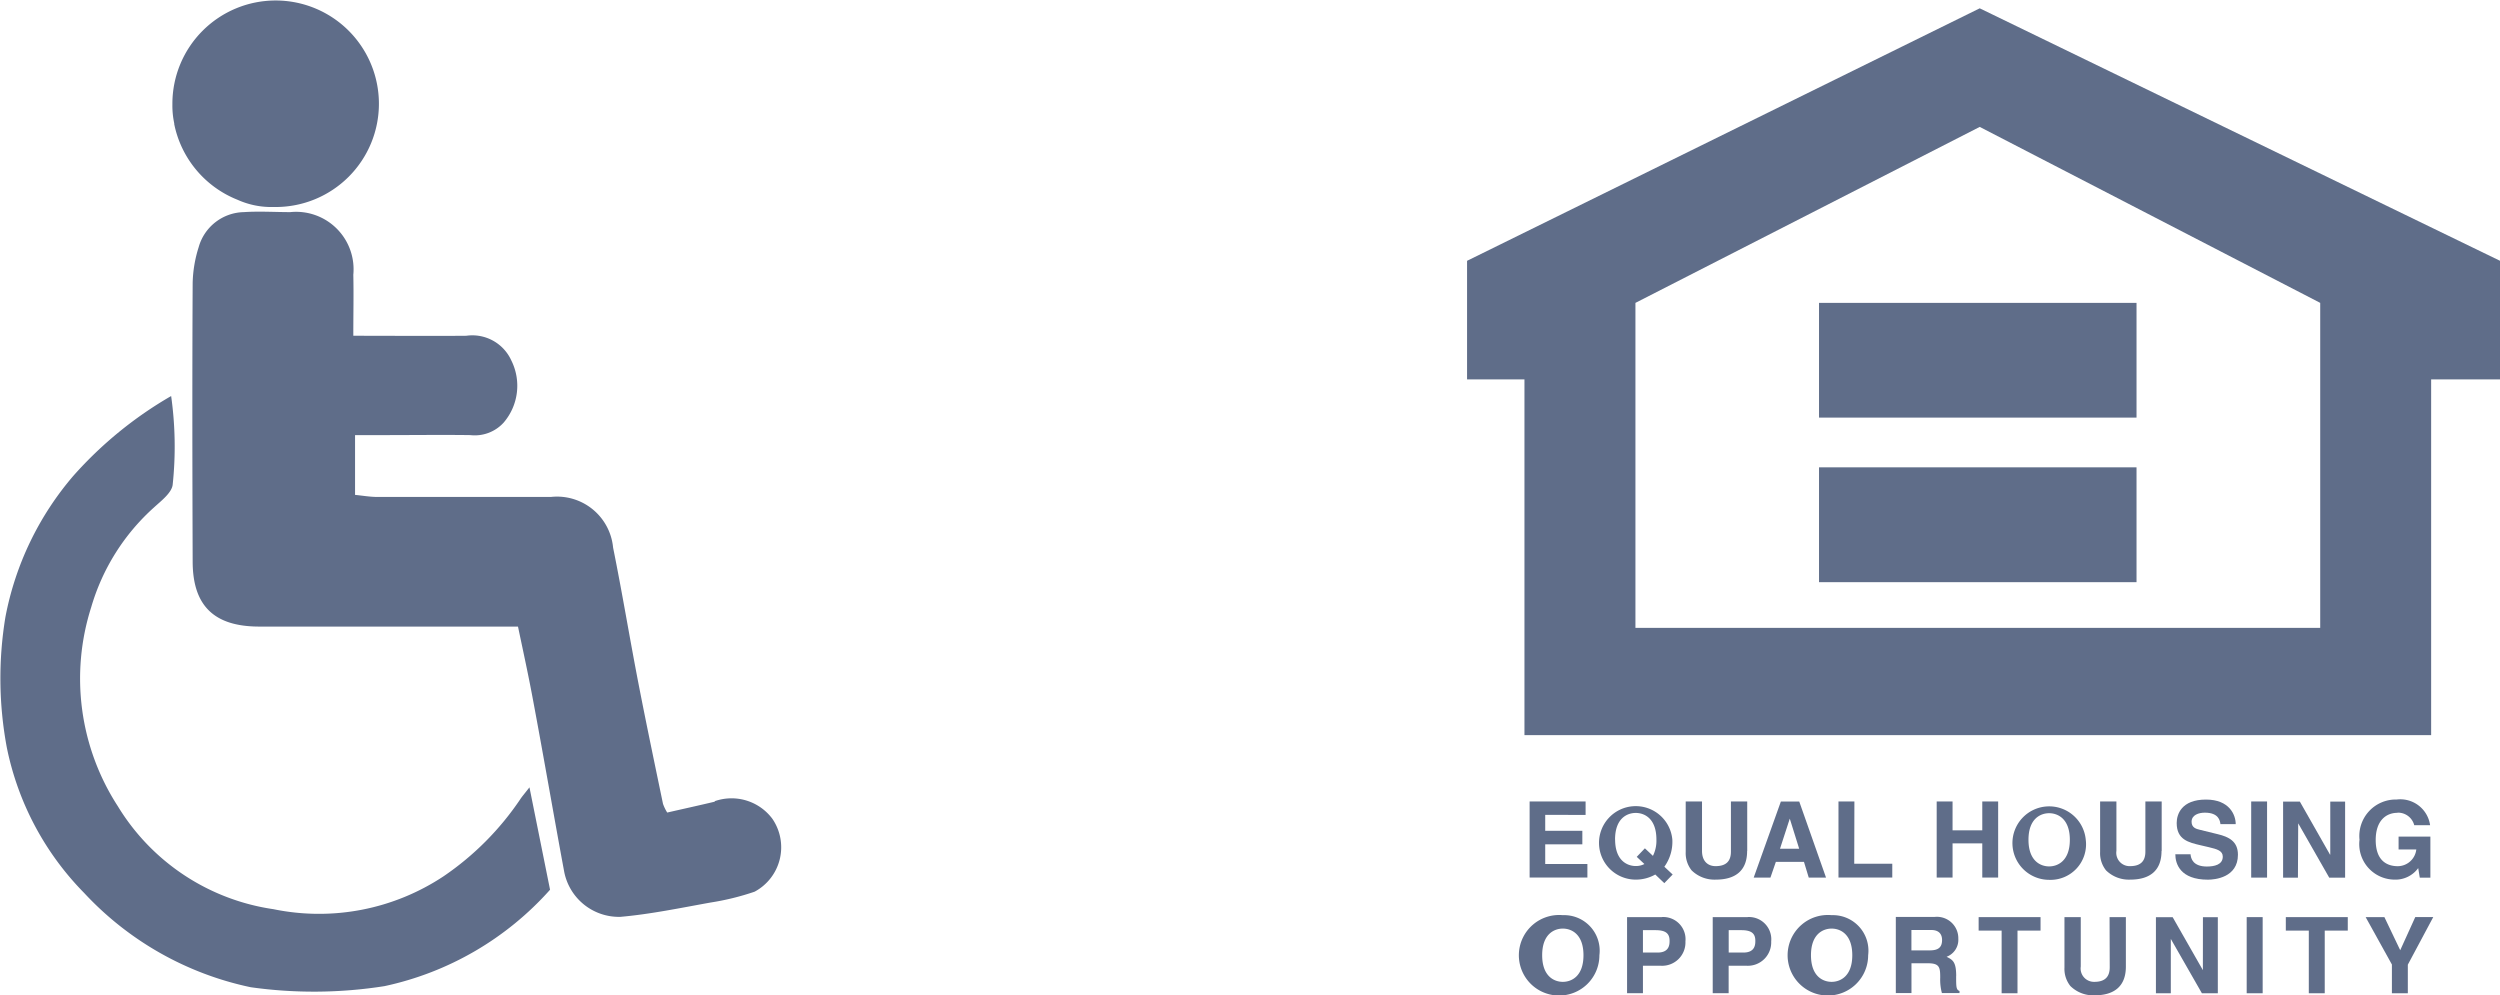<svg xmlns="http://www.w3.org/2000/svg" xmlns:xlink="http://www.w3.org/1999/xlink" width="46" height="18.314" viewBox="0 0 46 18.314">
  <defs>
    <clipPath id="clip-path">
      <rect id="Rectangle_602" data-name="Rectangle 602" width="46" height="18.314" transform="translate(-10)" fill="#5f6d89"/>
    </clipPath>
  </defs>
  <g id="Group_921" data-name="Group 921" transform="translate(10)">
    <g id="Mask_Group_920" data-name="Mask Group 920" clip-path="url(#clip-path)">
      <path id="Path_543" data-name="Path 543" d="M9.577,71.435a5.284,5.284,0,0,1-1.413,1.422,4.147,4.147,0,0,1-3.133.607,4.03,4.03,0,0,1-2.862-1.893,4.318,4.318,0,0,1-.492-3.659,3.948,3.948,0,0,1,1.155-1.839c.137-.125.335-.276.346-.427a6.66,6.66,0,0,0-.029-1.624,7.244,7.244,0,0,0-1.8,1.469A5.587,5.587,0,0,0,.1,68.087a6.924,6.924,0,0,0,.025,2.4,5.319,5.319,0,0,0,1.424,2.679A5.818,5.818,0,0,0,4.613,74.9a8.345,8.345,0,0,0,2.461-.02,5.673,5.673,0,0,0,3.047-1.774l-.379-1.884c-.077.1-.125.154-.166.214" transform="translate(-10 -56.735)" fill="#5f6d89"/>
      <path id="Path_544" data-name="Path 544" d="M27.867,2.274a1.906,1.906,0,0,0,1.162,1.4,1.522,1.522,0,0,0,.661.135l.045,0a1.9,1.9,0,1,0-1.9-1.9s0,.01,0,.015a1.561,1.561,0,0,0,.036.355" transform="translate(-34.663)" fill="#5f6d89"/>
      <path id="Path_545" data-name="Path 545" d="M40.7,45.119c-.288.069-.578.132-.873.2a.792.792,0,0,1-.078-.161c-.155-.747-.312-1.494-.457-2.243-.159-.823-.295-1.65-.461-2.471a1.036,1.036,0,0,0-1.146-.932c-1.062,0-2.124,0-3.186,0-.144,0-.287-.026-.416-.038v-1.1h.528c.531,0,1.062-.007,1.593,0a.717.717,0,0,0,.613-.23A1.041,1.041,0,0,0,36.958,37a.788.788,0,0,0-.828-.454c-.663.006-1.327,0-2.079,0,0-.411.008-.767,0-1.123a1.057,1.057,0,0,0-1.16-1.152c-.285,0-.57-.019-.853,0a.882.882,0,0,0-.833.647,2.327,2.327,0,0,0-.11.659c-.009,1.707-.006,3.414,0,5.12,0,.815.392,1.2,1.226,1.2q2.133,0,4.267,0h.493c.1.475.191.892.269,1.311.2,1.062.382,2.126.579,3.188a1.026,1.026,0,0,0,1.037.842c.555-.049,1.105-.164,1.656-.263a4.765,4.765,0,0,0,.813-.2.927.927,0,0,0,.326-1.342.937.937,0,0,0-1.058-.324" transform="translate(-37.55 -30.368)" fill="#5f6d89"/>
      <path id="Path_546" data-name="Path 546" d="M189.686,148.283h-.64v1.4h.293v-.505h.336a.43.43,0,0,0,.447-.447.41.41,0,0,0-.435-.449m-.076.653h-.271v-.412h.232c.182,0,.258.057.258.194,0,.063,0,.218-.218.218" transform="translate(-167.532 -131.408)" fill="#5f6d89"/>
      <path id="Path_547" data-name="Path 547" d="M175.838,148.283h-.64v1.4h.292v-.505h.335a.429.429,0,0,0,.447-.447.409.409,0,0,0-.435-.449m-.076.653h-.271v-.412h.232c.181,0,.258.057.258.194,0,.063,0,.218-.219.218" transform="translate(-155.26 -131.408)" fill="#5f6d89"/>
      <path id="Path_548" data-name="Path 548" d="M185.826,130.493h0v-.911h-.3v.923c0,.17-.082.267-.283.267-.136,0-.249-.085-.249-.281v-.909h-.3v.929a.509.509,0,0,0,.109.339.6.6,0,0,0,.445.17c.353,0,.576-.158.576-.526" transform="translate(-163.677 -114.835)" fill="#5f6d89"/>
      <path id="Path_549" data-name="Path 549" d="M281.71,148.533h.423v1.153h.293v-1.153h.424v-.248H281.71Z" transform="translate(-249.651 -131.41)" fill="#5f6d89"/>
      <path id="Path_550" data-name="Path 550" d="M295.251,148.893l-.291-.609h-.345l.483.872v.529h.293v-.526l.468-.876h-.331Z" transform="translate(-261.087 -131.409)" fill="#5f6d89"/>
      <path id="Path_551" data-name="Path 551" d="M158.76,1.341l-9.433,4.646V8.169h1.056v6.546h16.683V8.169h1.268V5.987Zm6.265,11.4h-12.6V6.761l6.335-3.238,6.265,3.238Z" transform="translate(-132.333 -1.188)" fill="#5f6d89"/>
      <path id="Path_552" data-name="Path 552" d="M294.323,129.5a.308.308,0,0,1,.306.231h.292a.554.554,0,0,0-.615-.473.672.672,0,0,0-.684.741.653.653,0,0,0,.643.733.517.517,0,0,0,.437-.212l.029.176h.195v-.755h-.585v.236h.326a.346.346,0,0,1-.339.308c-.2,0-.408-.1-.408-.482,0-.359.193-.5.4-.5" transform="translate(-260.207 -114.547)" fill="#5f6d89"/>
      <path id="Path_553" data-name="Path 553" d="M171.721,130.64l.166.159.154-.159h0l-.153-.143a.786.786,0,0,0,.147-.5.676.676,0,1,0-.673.737.724.724,0,0,0,.359-.094m-.74-.643c0-.392.223-.49.381-.49s.38.1.38.49a.628.628,0,0,1-.064.3l-.148-.139-.15.157.141.132a.34.34,0,0,1-.158.037c-.158,0-.381-.1-.381-.49" transform="translate(-151.264 -114.549)" fill="#5f6d89"/>
      <path id="Path_554" data-name="Path 554" d="M159.568,147.961a.741.741,0,1,0,.673.737.654.654,0,0,0-.673-.737m0,1.227c-.158,0-.38-.1-.38-.49s.222-.49.38-.49.38.1.38.49-.222.49-.38.49" transform="translate(-140.812 -131.122)" fill="#5f6d89"/>
      <path id="Path_555" data-name="Path 555" d="M160.472,129.83v-.248h-1.03v1.4h1.063v-.249h-.776v-.362h.683v-.249h-.683v-.294Z" transform="translate(-141.297 -114.835)" fill="#5f6d89"/>
      <path id="Path_556" data-name="Path 556" d="M196.694,130.983h.318l-.493-1.4h-.338l-.5,1.4h.308l.1-.29h.517Zm-.529-.531.18-.554h0l.173.554Z" transform="translate(-173.413 -114.835)" fill="#5f6d89"/>
      <path id="Path_557" data-name="Path 557" d="M246.762,149.207c0,.17-.082.268-.283.268a.246.246,0,0,1-.25-.282v-.909h-.3v.929a.506.506,0,0,0,.109.339.6.6,0,0,0,.445.171c.353,0,.576-.159.576-.528h0v-.911h-.3Z" transform="translate(-217.943 -131.409)" fill="#5f6d89"/>
      <path id="Path_558" data-name="Path 558" d="M261.536,149.26h0l-.556-.975h-.308v1.4h.274v-1h0l.572,1h.293v-1.4h-.274Z" transform="translate(-231.003 -131.409)" fill="#5f6d89"/>
      <path id="Path_559" data-name="Path 559" d="M252.836,130.493v-.911h-.3v.923c0,.17-.082.267-.283.267a.245.245,0,0,1-.25-.281v-.909h-.3v.929a.508.508,0,0,0,.109.339.6.6,0,0,0,.445.17c.353,0,.576-.158.576-.526Z" transform="translate(-223.061 -114.835)" fill="#5f6d89"/>
      <path id="Path_560" data-name="Path 560" d="M238.873,130a.676.676,0,1,0-.674.737.654.654,0,0,0,.674-.737m-.674.49c-.158,0-.38-.1-.38-.49s.223-.489.38-.489.381.1.381.489-.223.49-.381.49" transform="translate(-210.495 -114.548)" fill="#5f6d89"/>
      <path id="Path_561" data-name="Path 561" d="M203.025,147.961a.741.741,0,1,0,.672.737.654.654,0,0,0-.672-.737m0,1.227c-.159,0-.38-.1-.38-.49s.222-.49.38-.49.38.1.38.49-.223.49-.38.49" transform="translate(-179.323 -131.122)" fill="#5f6d89"/>
      <rect id="Rectangle_598" data-name="Rectangle 598" width="0.292" height="1.401" transform="translate(31.422 14.747)" fill="#5f6d89"/>
      <path id="Path_562" data-name="Path 562" d="M264.663,129.9l-.342-.084c-.058-.014-.148-.036-.148-.146,0-.127.133-.168.244-.168.256,0,.279.149.287.211h.281c0-.172-.117-.452-.547-.452-.454,0-.539.275-.539.431,0,.308.218.358.445.411l.15.035c.148.035.253.065.253.173,0,.149-.155.182-.293.182-.255,0-.295-.148-.3-.226h-.28c0,.174.088.468.6.468.123,0,.552-.037.552-.459,0-.251-.175-.33-.367-.377" transform="translate(-233.848 -114.549)" fill="#5f6d89"/>
      <rect id="Rectangle_599" data-name="Rectangle 599" width="0.294" height="1.401" transform="translate(31.339 16.875)" fill="#5f6d89"/>
      <path id="Path_563" data-name="Path 563" d="M281.583,129.984h0l.571,1h.292v-1.4h-.273v.976h-.005l-.555-.976h-.308v1.4h.273Z" transform="translate(-249.296 -114.835)" fill="#5f6d89"/>
      <path id="Path_564" data-name="Path 564" d="M209.669,129.582h-.293v1.4h.99v-.254h-.7Z" transform="translate(-185.548 -114.835)" fill="#5f6d89"/>
      <path id="Path_565" data-name="Path 565" d="M299.946,135.258Z" transform="translate(-265.811 -119.865)" fill="#5f6d89"/>
      <path id="Path_566" data-name="Path 566" d="M219.76,149.371c0-.262-.062-.3-.177-.356a.334.334,0,0,0,.216-.333.394.394,0,0,0-.441-.4h-.709v1.4h.288v-.548h.3c.217,0,.229.074.229.265a.945.945,0,0,0,.031.283h.324v-.038c-.062-.023-.062-.074-.062-.278m-.48-.469h-.343v-.375h.364c.172,0,.2.11.2.184,0,.139-.074.191-.226.191" transform="translate(-193.766 -131.41)" fill="#5f6d89"/>
      <path id="Path_567" data-name="Path 567" d="M225.255,129.582v1.4h.292v-.629h.547v.629h.292v-1.4h-.292v.531h-.547v-.531Z" transform="translate(-199.62 -114.835)" fill="#5f6d89"/>
      <path id="Path_568" data-name="Path 568" d="M232.041,148.533h.423v1.153h.292v-1.153h.424v-.248h-1.139Z" transform="translate(-205.634 -131.41)" fill="#5f6d89"/>
      <rect id="Rectangle_600" data-name="Rectangle 600" width="5.842" height="2.113" transform="translate(23.47 8.599)" fill="#5f6d89"/>
      <rect id="Rectangle_601" data-name="Rectangle 601" width="5.842" height="2.111" transform="translate(23.47 5.573)" fill="#5f6d89"/>
    </g>
  </g>
</svg>
